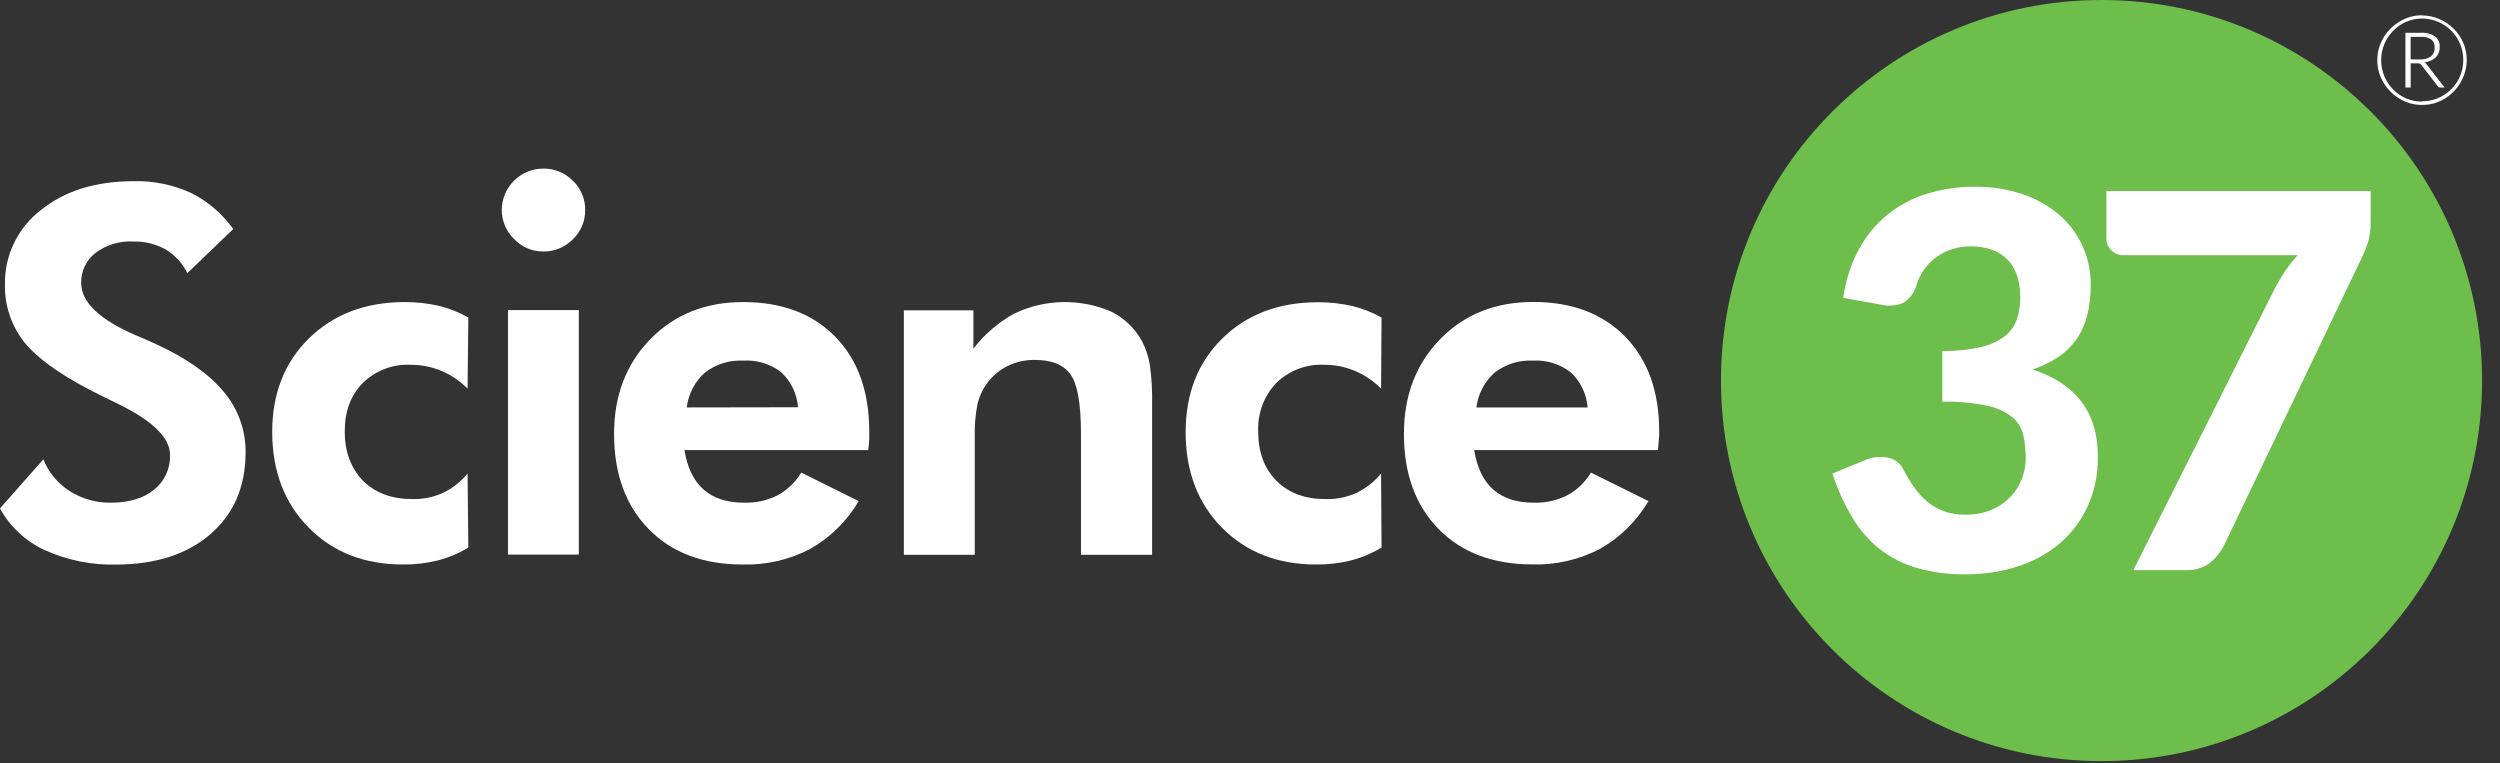 <?xml version="1.0" encoding="UTF-8"?>
<svg width="131px" height="40px" viewBox="0 0 131 40" version="1.1" xmlns="http://www.w3.org/2000/svg" xmlns:xlink="http://www.w3.org/1999/xlink">
    <rect x="0" y="0" width="131" height="40" fill="#333333" stroke="none"/>
    <title>logo</title>
    <g id="Page-1" stroke="none" stroke-width="1" fill="none" fill-rule="evenodd">
        <g id="Science37" transform="translate(-40, -20)" fill-rule="nonzero">
            <g id="logo" transform="translate(40, 20)">
                <path d="M0,26.64 L2.272,24.069 C2.545,24.757 3.03,25.341 3.656,25.735 C4.296,26.14 5.039,26.351 5.796,26.341 C6.755,26.341 7.512,26.115 8.069,25.664 C8.623,25.222 8.935,24.542 8.908,23.833 C8.908,22.93 7.98,22.03 6.125,21.134 C5.525,20.846 5.05,20.61 4.702,20.427 C3.031,19.555 1.873,18.703 1.227,17.872 C0.576,17.021 0.235,15.972 0.26,14.901 C0.234,13.381 0.929,11.939 2.135,11.013 C3.385,10.002 5.007,9.496 7.001,9.494 C8.033,9.468 9.058,9.676 9.998,10.103 C10.884,10.544 11.648,11.197 12.223,12.002 L9.816,14.312 C9.563,13.794 9.166,13.361 8.672,13.065 C8.146,12.779 7.553,12.638 6.955,12.655 C6.249,12.621 5.555,12.835 4.991,13.261 C4.511,13.64 4.238,14.223 4.255,14.834 C4.255,15.847 5.237,16.771 7.2,17.605 C7.593,17.769 7.892,17.899 8.101,17.998 C9.72,18.735 10.92,19.571 11.701,20.503 C12.463,21.39 12.878,22.524 12.869,23.693 C12.869,25.493 12.257,26.923 11.033,27.983 C9.809,29.043 8.166,29.576 6.103,29.583 C4.809,29.618 3.523,29.358 2.344,28.825 C1.347,28.369 0.525,27.603 0,26.64" id="Path" fill="#FFFFFF"></path>
                <path d="M24.54,28.692 C24.045,28.993 23.508,29.22 22.947,29.364 C22.349,29.514 21.735,29.586 21.119,29.58 C19.099,29.58 17.453,28.938 16.182,27.654 C14.91,26.37 14.271,24.7 14.263,22.645 C14.263,20.633 14.902,18.997 16.182,17.737 C17.461,16.478 19.12,15.841 21.158,15.828 C21.774,15.822 22.389,15.888 22.989,16.025 C23.532,16.155 24.054,16.362 24.54,16.638 L24.501,20.368 C23.716,19.561 22.637,19.108 21.512,19.114 C20.579,19.071 19.67,19.419 19.004,20.074 C18.375,20.715 18.062,21.562 18.064,22.616 C18.065,23.67 18.385,24.529 19.023,25.195 C19.665,25.833 20.528,26.152 21.615,26.152 C22.166,26.165 22.713,26.053 23.215,25.826 C23.713,25.585 24.152,25.239 24.501,24.81 L24.54,28.692 Z" id="Path" fill="#FFFFFF"></path>
                <path d="M26.292,10.996 C26.301,9.801 27.271,8.837 28.466,8.834 C29.047,8.825 29.607,9.054 30.015,9.467 C30.436,9.865 30.672,10.422 30.663,11.001 C30.671,11.583 30.436,12.141 30.015,12.542 C29.607,12.957 29.048,13.187 28.466,13.178 C27.884,13.182 27.327,12.941 26.93,12.515 C26.52,12.113 26.289,11.561 26.292,10.987 M26.618,16.248 L30.329,16.248 L30.329,29.06 L26.618,29.06 L26.618,16.248 Z" id="Shape" fill="#FFFFFF"></path>
                <path d="M45.492,23.585 L35.867,23.585 C36.015,24.508 36.349,25.198 36.871,25.656 C37.394,26.113 38.098,26.341 39.001,26.341 C39.61,26.358 40.214,26.223 40.758,25.948 C41.265,25.669 41.688,25.26 41.985,24.763 L44.996,26.258 C44.384,27.302 43.507,28.166 42.454,28.763 C41.363,29.333 40.145,29.614 38.915,29.58 C36.844,29.58 35.203,28.962 33.993,27.725 C32.782,26.488 32.177,24.825 32.177,22.736 C32.177,20.726 32.81,19.072 34.076,17.774 C35.342,16.477 36.964,15.828 38.942,15.828 C40.979,15.828 42.59,16.436 43.774,17.652 C44.959,18.867 45.55,20.524 45.548,22.621 C45.548,22.734 45.548,22.866 45.548,22.991 C45.548,23.117 45.524,23.325 45.497,23.585 M41.816,21.34 C41.765,20.639 41.45,19.983 40.935,19.504 C40.369,19.067 39.663,18.851 38.95,18.896 C38.229,18.859 37.519,19.079 36.945,19.517 C36.412,19.99 36.07,20.642 35.985,21.35 L41.816,21.34 Z" id="Shape" fill="#FFFFFF"></path>
                <path d="M47.362,29.07 L47.362,16.26 L51.006,16.26 L51.006,18.27 C51.589,17.509 52.326,16.88 53.168,16.422 C54.765,15.663 56.612,15.63 58.236,16.331 C58.911,16.669 59.468,17.204 59.833,17.865 C60.033,18.244 60.172,18.652 60.245,19.075 C60.344,19.772 60.386,20.476 60.371,21.18 L60.371,29.07 L56.643,29.07 L56.643,22.736 C56.643,21.161 56.46,20.121 56.093,19.617 C55.73,19.109 55.112,18.859 54.213,18.859 C53.723,18.854 53.239,18.964 52.798,19.178 C52.371,19.389 52.001,19.701 51.72,20.086 C51.489,20.398 51.322,20.754 51.229,21.131 C51.11,21.72 51.059,22.32 51.077,22.92 L51.077,29.07 L47.362,29.07 Z" id="Path" fill="#FFFFFF"></path>
                <path d="M72.393,28.692 C71.897,28.992 71.361,29.219 70.8,29.364 C70.201,29.514 69.586,29.586 68.969,29.58 C66.949,29.58 65.304,28.938 64.034,27.654 C62.765,26.37 62.129,24.7 62.128,22.645 C62.128,20.633 62.767,18.997 64.047,17.737 C65.326,16.478 66.984,15.845 69.021,15.838 C69.637,15.831 70.251,15.897 70.852,16.034 C71.391,16.162 71.91,16.366 72.393,16.638 L72.368,20.368 C71.583,19.561 70.503,19.108 69.377,19.114 C68.444,19.071 67.536,19.419 66.871,20.074 C66.226,20.759 65.886,21.676 65.929,22.616 C65.929,23.692 66.249,24.552 66.888,25.195 C67.528,25.838 68.393,26.157 69.482,26.152 C70.033,26.165 70.58,26.053 71.082,25.826 C71.58,25.585 72.019,25.239 72.368,24.81 L72.393,28.692 Z" id="Path" fill="#FFFFFF"></path>
                <path d="M86.871,23.585 L77.247,23.585 C77.394,24.508 77.728,25.198 78.25,25.656 C78.772,26.115 79.482,26.343 80.38,26.341 C80.99,26.358 81.593,26.223 82.137,25.948 C82.645,25.67 83.068,25.261 83.364,24.763 L86.38,26.258 C85.768,27.298 84.894,28.16 83.845,28.758 C82.755,29.328 81.537,29.609 80.307,29.575 C78.236,29.575 76.594,28.957 75.382,27.72 C74.169,26.483 73.564,24.82 73.566,22.731 C73.566,20.721 74.2,19.067 75.467,17.769 C76.735,16.472 78.357,15.823 80.334,15.823 C82.371,15.823 83.981,16.431 85.166,17.647 C86.35,18.862 86.942,20.519 86.942,22.616 C86.942,22.729 86.942,22.861 86.928,22.987 C86.913,23.112 86.903,23.32 86.876,23.58 M83.19,21.35 C83.139,20.649 82.824,19.993 82.309,19.514 C81.746,19.075 81.042,18.855 80.329,18.896 C79.608,18.859 78.898,19.079 78.324,19.517 C77.792,19.99 77.45,20.642 77.364,21.35 L83.19,21.35 Z" id="Shape" fill="#FFFFFF"></path>
                <path d="M130.061,19.941 C130.061,30.954 121.133,39.882 110.12,39.882 C99.107,39.882 90.179,30.954 90.179,19.941 C90.179,8.928 99.107,0 110.12,0 C121.133,0.001 130.06,8.928 130.061,19.941" id="Path" fill="#6DBE4B"></path>
                <path d="M126.91,0.81 C127.532,0.81 128.127,1.058 128.564,1.499 C128.706,1.637 128.829,1.793 128.93,1.963 C129.036,2.138 129.118,2.326 129.175,2.523 C129.343,3.131 129.254,3.782 128.93,4.324 C128.729,4.673 128.443,4.965 128.098,5.173 C127.922,5.278 127.735,5.36 127.539,5.418 C127.131,5.526 126.702,5.526 126.294,5.418 C126.1,5.359 125.913,5.277 125.737,5.173 C125.391,4.968 125.102,4.678 124.898,4.331 C124.792,4.157 124.709,3.97 124.653,3.774 C124.542,3.367 124.542,2.937 124.653,2.53 C124.71,2.334 124.792,2.146 124.898,1.971 C124.999,1.798 125.122,1.64 125.264,1.499 C125.405,1.356 125.564,1.233 125.737,1.131 C125.912,1.025 126.099,0.943 126.294,0.886 C126.497,0.829 126.707,0.8 126.918,0.8 M126.918,5.306 C127.112,5.305 127.305,5.28 127.492,5.229 C127.673,5.18 127.846,5.107 128.007,5.011 C128.167,4.918 128.314,4.805 128.444,4.675 C128.574,4.544 128.688,4.397 128.783,4.238 C128.877,4.075 128.949,3.901 128.999,3.72 C129.05,3.532 129.076,3.337 129.075,3.141 C129.077,2.851 129.019,2.564 128.906,2.297 C128.688,1.777 128.276,1.363 127.757,1.144 C127.221,0.914 126.615,0.914 126.079,1.144 C125.824,1.257 125.593,1.417 125.399,1.617 C125.204,1.817 125.049,2.05 124.94,2.307 C124.717,2.848 124.717,3.456 124.94,3.998 C125.048,4.253 125.204,4.487 125.399,4.685 C125.591,4.882 125.819,5.041 126.071,5.153 C126.336,5.267 126.622,5.324 126.91,5.323 M126.842,1.718 C127.106,1.699 127.37,1.764 127.595,1.904 C127.766,2.041 127.858,2.255 127.84,2.474 C127.846,2.672 127.772,2.864 127.634,3.006 C127.471,3.154 127.265,3.245 127.045,3.266 C127.098,3.297 127.142,3.341 127.173,3.394 L128.098,4.587 L127.853,4.587 C127.832,4.587 127.812,4.583 127.794,4.574 C127.775,4.566 127.761,4.551 127.752,4.533 L126.871,3.396 C126.854,3.372 126.831,3.352 126.805,3.337 C126.764,3.322 126.721,3.315 126.677,3.318 L126.319,3.318 L126.319,4.587 L126.044,4.587 L126.044,1.718 L126.842,1.718 Z M126.798,3.112 C127.004,3.128 127.211,3.072 127.382,2.955 C127.514,2.843 127.586,2.676 127.575,2.503 C127.591,2.339 127.526,2.177 127.401,2.069 C127.235,1.962 127.038,1.914 126.842,1.931 L126.317,1.931 L126.317,3.112 L126.798,3.112 Z" id="Shape" fill="#FFFFFF"></path>
                <path d="M96.584,15.607 C96.706,14.716 96.984,13.854 97.406,13.06 C97.784,12.36 98.296,11.742 98.913,11.239 C99.526,10.751 100.225,10.382 100.974,10.152 C101.783,9.903 102.626,9.78 103.472,9.787 C104.341,9.773 105.205,9.91 106.027,10.191 C106.729,10.43 107.378,10.803 107.939,11.288 C108.978,12.207 109.567,13.531 109.553,14.918 C109.562,15.479 109.495,16.038 109.355,16.582 C109.236,17.031 109.037,17.455 108.766,17.833 C108.505,18.191 108.18,18.498 107.809,18.739 C107.402,19 106.963,19.209 106.503,19.36 C108.793,20.109 109.935,21.629 109.926,23.919 C109.945,24.843 109.753,25.758 109.364,26.596 C109.009,27.344 108.495,28.006 107.858,28.535 C107.206,29.067 106.455,29.464 105.649,29.706 C104.8,29.968 103.917,30.099 103.028,30.096 C102.163,30.11 101.3,30 100.466,29.767 C99.76,29.566 99.098,29.233 98.515,28.785 C97.937,28.329 97.447,27.77 97.07,27.136 C96.636,26.403 96.283,25.624 96.017,24.815 L97.686,24.13 C98.069,23.954 98.498,23.902 98.913,23.98 C99.264,24.042 99.566,24.264 99.728,24.582 C99.9,24.914 100.095,25.234 100.309,25.541 C100.506,25.823 100.739,26.078 101.001,26.299 C101.259,26.513 101.554,26.679 101.87,26.79 C102.228,26.916 102.607,26.977 102.987,26.969 C103.461,26.979 103.932,26.891 104.371,26.709 C104.74,26.551 105.074,26.32 105.352,26.029 C105.613,25.759 105.816,25.438 105.948,25.087 C106.077,24.753 106.145,24.398 106.147,24.039 C106.15,23.627 106.109,23.216 106.025,22.812 C105.943,22.444 105.743,22.112 105.455,21.867 C105.071,21.565 104.62,21.358 104.14,21.264 C103.364,21.102 102.572,21.031 101.779,21.05 L101.779,18.388 C102.465,18.403 103.15,18.334 103.818,18.182 C104.27,18.081 104.695,17.886 105.065,17.607 C105.355,17.378 105.572,17.068 105.688,16.717 C105.806,16.35 105.864,15.966 105.86,15.58 C105.86,14.712 105.634,14.052 105.183,13.595 C104.731,13.139 104.088,12.91 103.259,12.91 C102.917,12.906 102.577,12.959 102.253,13.067 C101.669,13.263 101.162,13.639 100.807,14.142 C100.634,14.388 100.504,14.661 100.422,14.95 C100.313,15.323 100.076,15.645 99.752,15.86 C99.377,16.024 98.959,16.06 98.562,15.963 L96.584,15.607 Z" id="Path" fill="#FFFFFF"></path>
                <path d="M124.221,10.007 L124.221,11.622 C124.233,12.012 124.179,12.401 124.061,12.773 C123.973,13.024 123.871,13.27 123.755,13.509 L116.523,28.613 C116.343,28.959 116.092,29.263 115.787,29.504 C115.421,29.767 114.977,29.898 114.528,29.875 L111.787,29.875 L119.195,15.126 C119.364,14.802 119.551,14.487 119.755,14.184 C119.948,13.898 120.163,13.627 120.398,13.374 L111.237,13.374 C111.011,13.372 110.796,13.278 110.64,13.114 C110.474,12.964 110.378,12.752 110.375,12.528 L110.375,10.007 L124.221,10.007 Z" id="Path" fill="#FFFFFF"></path>
            </g>
        </g>
    </g>
</svg>